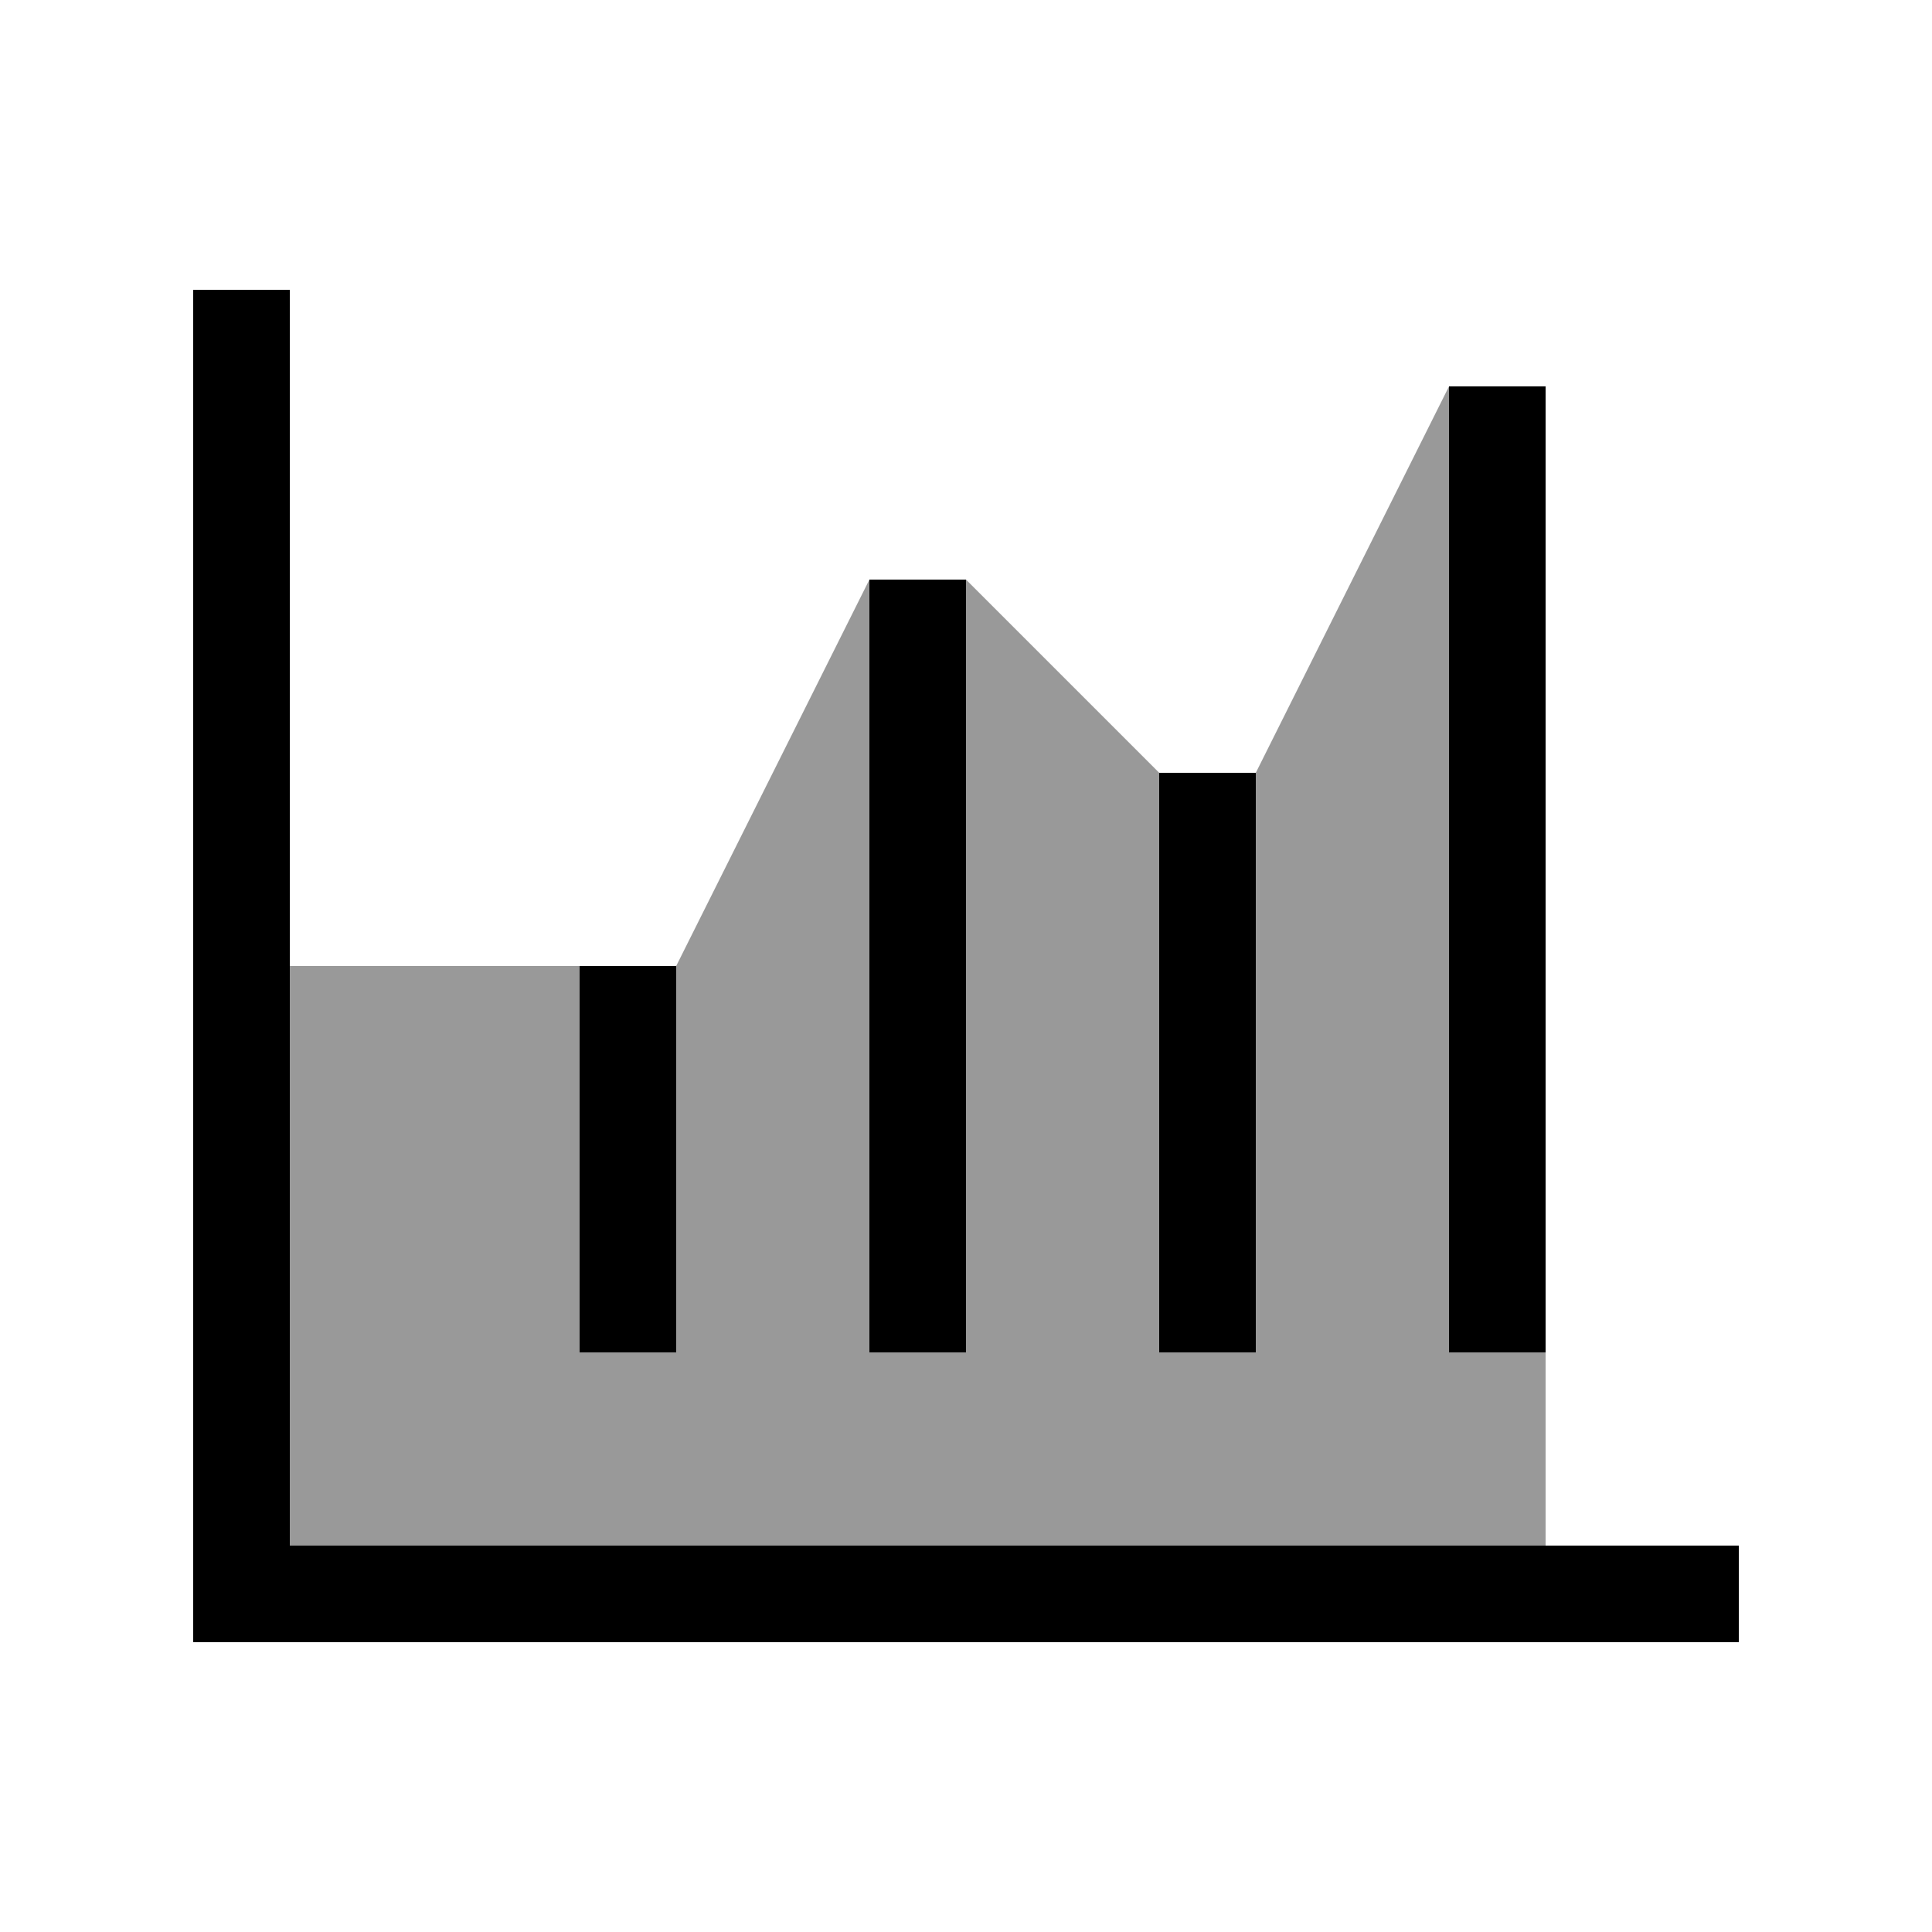 <svg xmlns="http://www.w3.org/2000/svg" viewBox="0 0 640 640"><!--! Font Awesome Pro 7.1.0 by @fontawesome - https://fontawesome.com License - https://fontawesome.com/license (Commercial License) Copyright 2025 Fonticons, Inc. --><path opacity=".4" fill="currentColor" d="M96 320L192 320L192 448L224 448L224 320L288 192L288 448L320 448L320 192L384 256L384 448L416 448L416 256L480 128L480 448L512 448L512 512L96 512L96 320z"/><path fill="currentColor" d="M96 96L96 512L576 512L576 544L64 544L64 96L96 96zM224 320L224 448L192 448L192 320L224 320zM320 208L320 448L288 448L288 192L320 192L320 208zM416 256L416 448L384 448L384 256L416 256zM512 144L512 448L480 448L480 128L512 128L512 144z"/></svg>